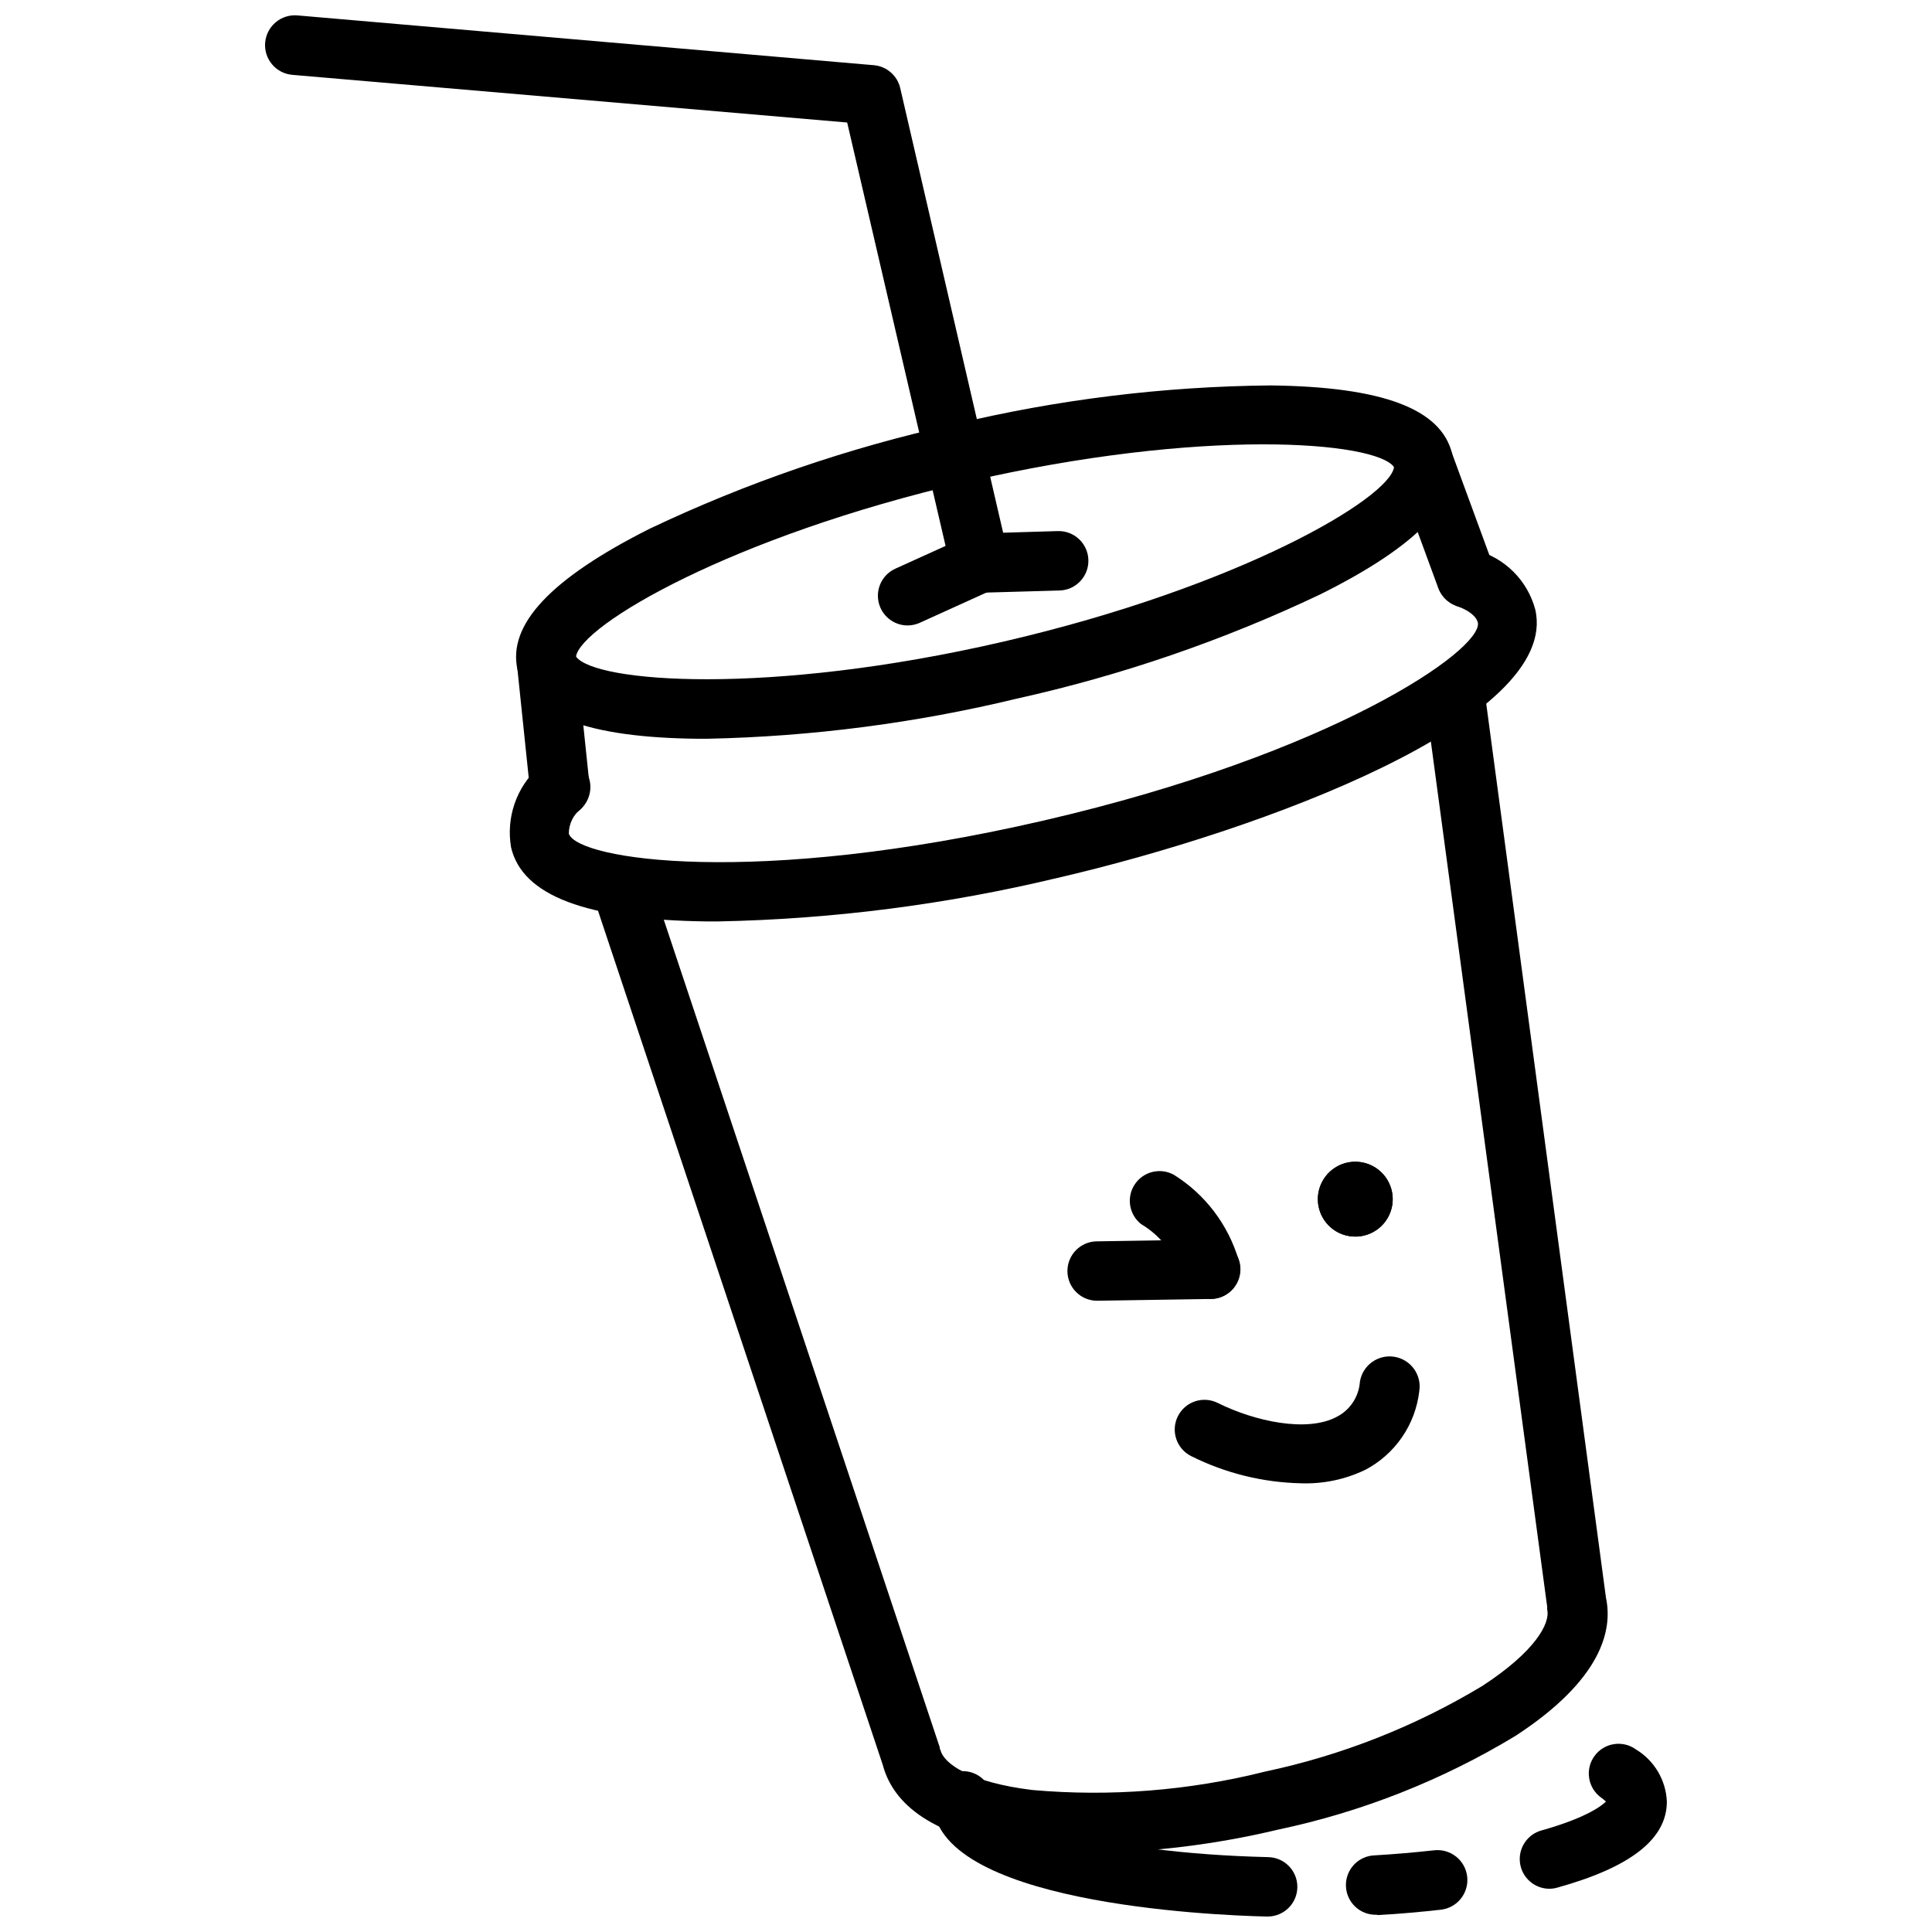 <?xml version="1.0" encoding="UTF-8"?>
<!-- Uploaded to: ICON Repo, www.svgrepo.com, Generator: ICON Repo Mixer Tools -->
<svg width="800px" height="800px" version="1.1" viewBox="144 144 512 512" xmlns="http://www.w3.org/2000/svg">
 <defs>
  <clipPath id="c">
   <path d="m500 634h33v17.902h-33z"/>
  </clipPath>
  <clipPath id="b">
   <path d="m391 613h97v38.902h-97z"/>
  </clipPath>
  <clipPath id="a">
   <path d="m214 148.09h219v153.91h-219z"/>
  </clipPath>
 </defs>
 <path d="m554.68 644.54c-3.957 0.031-7.32-2.879-7.859-6.801-0.539-3.918 1.914-7.629 5.734-8.668 10.824-3.031 15.508-6.102 17.043-7.637-0.402-0.387-0.84-0.742-1.301-1.062-3.519-2.555-4.305-7.481-1.75-11 2.555-3.523 7.481-4.305 11-1.75 4.871 2.941 7.941 8.129 8.188 13.812 0 9.879-9.484 17.359-28.969 22.789-0.68 0.199-1.379 0.305-2.086 0.316z"/>
 <g clip-path="url(#c)">
  <path d="m508.79 651.43c-4.348 0.133-7.977-3.285-8.105-7.633-0.133-4.348 3.285-7.981 7.633-8.109 5.434-0.316 10.746-0.789 15.742-1.34h0.004c4.348-0.488 8.27 2.641 8.758 6.988 0.488 4.348-2.641 8.27-6.988 8.758-5.312 0.59-10.902 1.102-16.609 1.418z"/>
 </g>
 <g clip-path="url(#b)">
  <path d="m479.74 651.9h-0.195c-14.762-0.355-88.285-3.543-88.285-30.426-0.133-4.348 3.289-7.977 7.633-8.105 4.348-0.133 7.981 3.285 8.109 7.633 2.914 4.684 27.551 14.051 72.934 15.152v0.004c4.348 0 7.875 3.523 7.875 7.871s-3.527 7.871-7.875 7.871z"/>
 </g>
 <path d="m384.53 309.75c-3.707 0-6.91-2.582-7.695-6.199-0.789-3.621 1.055-7.301 4.426-8.836l19.09-8.66c3.914-1.578 8.375 0.207 10.117 4.051s0.145 8.375-3.621 10.277l-19.09 8.66c-1.016 0.461-2.113 0.703-3.227 0.707z"/>
 <path d="m532.56 305.02c-3.305 0.004-6.258-2.055-7.398-5.156l-11.414-31.094c-0.836-1.984-0.82-4.219 0.035-6.191 0.859-1.973 2.484-3.508 4.5-4.25 2.019-0.742 4.254-0.629 6.184 0.32 1.93 0.945 3.391 2.637 4.039 4.688l11.414 31.094c0.891 2.418 0.539 5.117-0.934 7.227-1.477 2.109-3.891 3.367-6.465 3.363z"/>
 <path d="m432.67 635.06c-5.695 0.016-11.387-0.316-17.043-0.984-27.199-3.305-35.426-13.855-37.668-22.316l-76.793-230.34c-1.391-4.133 0.832-8.609 4.961-10s8.605 0.832 9.996 4.961l76.91 230.65c0 0.234 0 0.473 0.195 0.707 0.828 3.66 7.871 8.621 24.324 10.629h0.004c20.699 1.832 41.559 0.18 61.715-4.879 20.328-4.305 39.793-11.98 57.586-22.711 14.012-9.133 18.027-16.609 17.16-20.23-0.016-0.25-0.016-0.5 0-0.75l-32.395-240.96c-0.574-4.348 2.481-8.34 6.828-8.914 4.348-0.578 8.34 2.481 8.918 6.828l32.234 240.69c1.812 8.5-1.062 21.648-24.008 36.605h-0.004c-19.43 11.758-40.707 20.152-62.934 24.836-16.383 3.91-33.148 5.984-49.988 6.18z"/>
 <path d="m292.35 360.64c-4.043 0.023-7.445-3.023-7.871-7.043l-3.426-32.945c-0.445-4.348 2.719-8.234 7.066-8.68 4.348-0.445 8.234 2.719 8.68 7.066l3.426 32.945h-0.004c0.223 2.09-0.402 4.18-1.734 5.805-1.332 1.629-3.258 2.656-5.348 2.852z"/>
 <path d="m334.3 388.19h-2.875c-32-0.395-49.043-6.809-51.996-19.68h0.004c-1.336-7.84 1.406-15.82 7.281-21.176 1.434-1.609 3.465-2.559 5.617-2.629 2.152-0.074 4.242 0.742 5.777 2.25 1.535 1.512 2.387 3.582 2.356 5.738-0.035 2.152-0.949 4.199-2.531 5.66-2.012 1.59-3.188 4.012-3.188 6.574 2.281 6.926 49.277 14.25 125.95-3.504 76.672-17.75 115.99-45.145 114.97-52.348-0.395-1.77-2.481-3.387-5.668-4.488-3.652-1.707-5.426-5.894-4.109-9.707 1.32-3.809 5.301-6.008 9.227-5.094 3.777 1.008 7.227 2.992 9.988 5.758 2.766 2.762 4.75 6.211 5.758 9.988 6.731 29.125-72.027 58.488-126.62 71.125v-0.004c-29.477 7.074-59.633 10.941-89.941 11.535z"/>
 <path d="m331.39 339.78h-2.246c-29.52-0.277-45.227-6.258-47.98-18.223-2.754-11.965 8.699-24.207 35.07-37.473 25.637-12.164 52.559-21.406 80.258-27.551 27.605-6.648 55.875-10.133 84.27-10.391 29.441 0.352 45.184 6.141 48.059 18.105s-8.699 24.246-35.109 37.352c-25.633 12.164-52.555 21.406-80.254 27.551-26.895 6.496-54.41 10.059-82.066 10.629zm-34.754-21.805c4.801 6.848 50.734 10.547 113.28-3.938s102.34-37.984 103.52-46.25c-4.801-6.848-50.734-10.547-113.28 3.938s-102.22 37.984-103.52 46.289z"/>
 <g clip-path="url(#a)">
  <path d="m403.62 301.12c-3.625-0.051-6.742-2.57-7.559-6.102l-27.551-118.55-147.09-12.637c-4.348-0.398-7.547-4.25-7.144-8.598 0.402-4.348 4.254-7.547 8.602-7.144l152.68 13.188c3.402 0.285 6.234 2.734 7.008 6.059l27.277 117.84 14.484-0.434v0.004c4.348-0.133 7.977 3.285 8.105 7.633 0.133 4.348-3.285 7.981-7.633 8.109l-20.863 0.59z"/>
 </g>
 <path d="m488.84 537.09c-10.137-0.211-20.098-2.672-29.168-7.203-3.891-1.945-5.469-6.676-3.523-10.566 1.945-3.894 6.68-5.469 10.57-3.523 9.801 4.879 23.617 7.871 31.488 3.699 3.551-1.793 5.898-5.32 6.18-9.289 0.672-4.348 4.742-7.324 9.09-6.652 4.348 0.676 7.328 4.746 6.652 9.094-1.027 8.914-6.41 16.742-14.367 20.898-5.273 2.523-11.078 3.738-16.922 3.543z"/>
 <path d="m503.28 471.71c-4.555 0.055-8.559-2.996-9.711-7.402-1.156-4.402 0.836-9.027 4.828-11.215 2.684-1.469 5.898-1.617 8.707-0.402 2.809 1.215 4.898 3.66 5.664 6.625s0.117 6.117-1.754 8.539-4.754 3.848-7.816 3.856zm0-15.742c-1.801 0.004-3.492 0.836-4.594 2.258-1.102 1.418-1.488 3.266-1.043 5.008 0.445 1.742 1.668 3.18 3.316 3.898 1.648 0.719 3.535 0.637 5.113-0.223l-3.938-6.887 4.133 6.887c2.305-1.297 3.449-3.984 2.785-6.543-0.668-2.559-2.973-4.348-5.617-4.359z"/>
 <path d="m503.28 471.71c-4.555 0.055-8.559-2.996-9.711-7.402-1.156-4.402 0.836-9.027 4.828-11.215 2.684-1.469 5.898-1.617 8.707-0.402 2.809 1.215 4.898 3.66 5.664 6.625s0.117 6.117-1.754 8.539-4.754 3.848-7.816 3.856z"/>
 <path d="m434.75 488.71c-4.348 0-7.871-3.523-7.871-7.871s3.523-7.871 7.871-7.871l30.109-0.473c4.348 0 7.871 3.523 7.871 7.871s-3.523 7.871-7.871 7.871z"/>
 <path d="m464.86 488.2c-3.359 0-6.348-2.137-7.438-5.312-1.672-6.086-5.637-11.293-11.062-14.523-3.188-2.559-3.891-7.133-1.613-10.527 2.277-3.394 6.777-4.481 10.352-2.5 8.25 5.16 14.336 13.148 17.121 22.473 0.828 2.406 0.441 5.059-1.035 7.129-1.477 2.07-3.859 3.301-6.402 3.301z"/>
</svg>